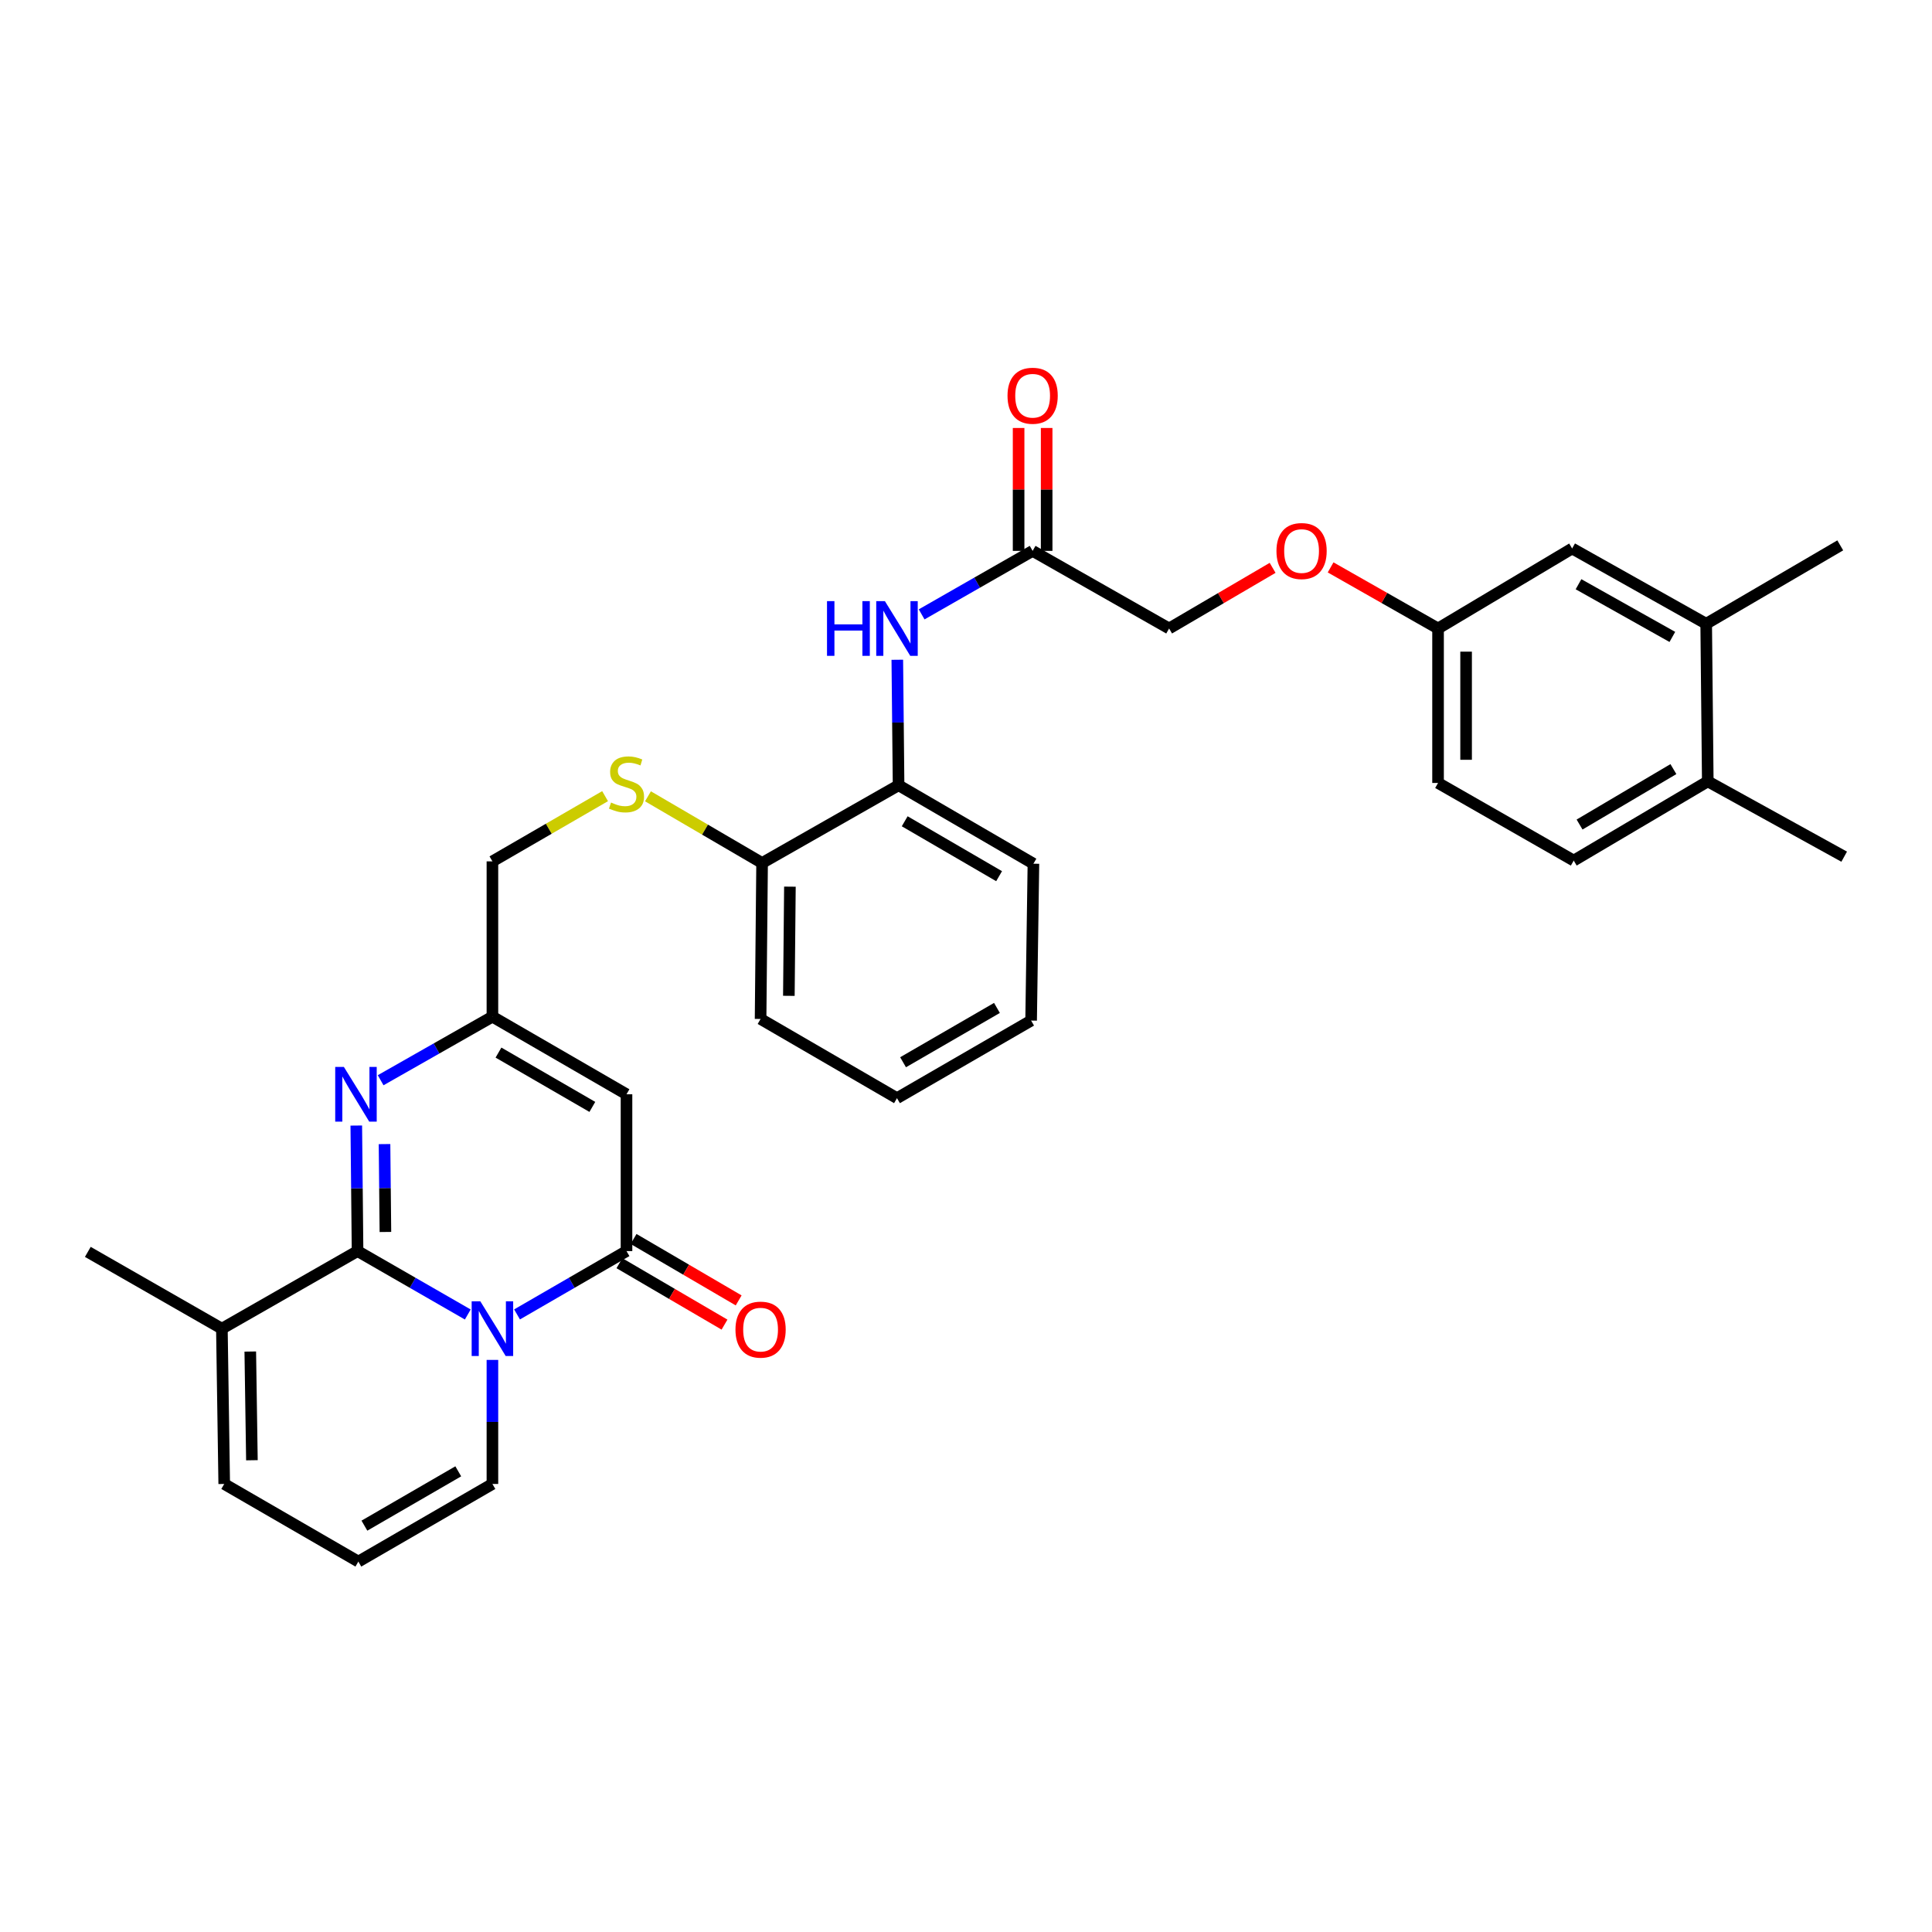 <?xml version='1.0' encoding='iso-8859-1'?>
<svg version='1.1' baseProfile='full'
              xmlns='http://www.w3.org/2000/svg'
                      xmlns:rdkit='http://www.rdkit.org/xml'
                      xmlns:xlink='http://www.w3.org/1999/xlink'
                  xml:space='preserve'
width='1000px' height='1000px' viewBox='0 0 1000 1000'>
<!-- END OF HEADER -->
<rect style='opacity:1.0;fill:#FFFFFF;stroke:none' width='1000' height='1000' x='0' y='0'> </rect>
<path class='bond-0' d='M 242.122,680.381 L 213.596,663.971' style='fill:none;fill-rule:evenodd;stroke:#0000FF;stroke-width:6px;stroke-linecap:butt;stroke-linejoin:miter;stroke-opacity:1' />
<path class='bond-0' d='M 213.596,663.971 L 185.071,647.561' style='fill:none;fill-rule:evenodd;stroke:#000000;stroke-width:6px;stroke-linecap:butt;stroke-linejoin:miter;stroke-opacity:1' />
<path class='bond-1' d='M 267.62,680.343 L 295.948,663.952' style='fill:none;fill-rule:evenodd;stroke:#0000FF;stroke-width:6px;stroke-linecap:butt;stroke-linejoin:miter;stroke-opacity:1' />
<path class='bond-1' d='M 295.948,663.952 L 324.276,647.561' style='fill:none;fill-rule:evenodd;stroke:#000000;stroke-width:6px;stroke-linecap:butt;stroke-linejoin:miter;stroke-opacity:1' />
<path class='bond-7' d='M 254.875,703.887 L 254.875,735.991' style='fill:none;fill-rule:evenodd;stroke:#0000FF;stroke-width:6px;stroke-linecap:butt;stroke-linejoin:miter;stroke-opacity:1' />
<path class='bond-7' d='M 254.875,735.991 L 254.875,768.095' style='fill:none;fill-rule:evenodd;stroke:#000000;stroke-width:6px;stroke-linecap:butt;stroke-linejoin:miter;stroke-opacity:1' />
<path class='bond-2' d='M 185.071,647.561 L 184.742,615.072' style='fill:none;fill-rule:evenodd;stroke:#000000;stroke-width:6px;stroke-linecap:butt;stroke-linejoin:miter;stroke-opacity:1' />
<path class='bond-2' d='M 184.742,615.072 L 184.412,582.582' style='fill:none;fill-rule:evenodd;stroke:#0000FF;stroke-width:6px;stroke-linecap:butt;stroke-linejoin:miter;stroke-opacity:1' />
<path class='bond-2' d='M 199.489,637.667 L 199.258,614.925' style='fill:none;fill-rule:evenodd;stroke:#000000;stroke-width:6px;stroke-linecap:butt;stroke-linejoin:miter;stroke-opacity:1' />
<path class='bond-2' d='M 199.258,614.925 L 199.028,592.182' style='fill:none;fill-rule:evenodd;stroke:#0000FF;stroke-width:6px;stroke-linecap:butt;stroke-linejoin:miter;stroke-opacity:1' />
<path class='bond-5' d='M 185.071,647.561 L 114.847,687.718' style='fill:none;fill-rule:evenodd;stroke:#000000;stroke-width:6px;stroke-linecap:butt;stroke-linejoin:miter;stroke-opacity:1' />
<path class='bond-3' d='M 324.276,647.561 L 324.276,566.393' style='fill:none;fill-rule:evenodd;stroke:#000000;stroke-width:6px;stroke-linecap:butt;stroke-linejoin:miter;stroke-opacity:1' />
<path class='bond-13' d='M 320.613,653.828 L 347.808,669.725' style='fill:none;fill-rule:evenodd;stroke:#000000;stroke-width:6px;stroke-linecap:butt;stroke-linejoin:miter;stroke-opacity:1' />
<path class='bond-13' d='M 347.808,669.725 L 375.004,685.622' style='fill:none;fill-rule:evenodd;stroke:#FF0000;stroke-width:6px;stroke-linecap:butt;stroke-linejoin:miter;stroke-opacity:1' />
<path class='bond-13' d='M 327.939,641.294 L 355.135,657.191' style='fill:none;fill-rule:evenodd;stroke:#000000;stroke-width:6px;stroke-linecap:butt;stroke-linejoin:miter;stroke-opacity:1' />
<path class='bond-13' d='M 355.135,657.191 L 382.33,673.088' style='fill:none;fill-rule:evenodd;stroke:#FF0000;stroke-width:6px;stroke-linecap:butt;stroke-linejoin:miter;stroke-opacity:1' />
<path class='bond-33' d='M 197.019,559.13 L 225.947,542.679' style='fill:none;fill-rule:evenodd;stroke:#0000FF;stroke-width:6px;stroke-linecap:butt;stroke-linejoin:miter;stroke-opacity:1' />
<path class='bond-33' d='M 225.947,542.679 L 254.875,526.228' style='fill:none;fill-rule:evenodd;stroke:#000000;stroke-width:6px;stroke-linecap:butt;stroke-linejoin:miter;stroke-opacity:1' />
<path class='bond-4' d='M 324.276,566.393 L 254.875,526.228' style='fill:none;fill-rule:evenodd;stroke:#000000;stroke-width:6px;stroke-linecap:butt;stroke-linejoin:miter;stroke-opacity:1' />
<path class='bond-4' d='M 306.594,572.933 L 258.013,544.818' style='fill:none;fill-rule:evenodd;stroke:#000000;stroke-width:6px;stroke-linecap:butt;stroke-linejoin:miter;stroke-opacity:1' />
<path class='bond-19' d='M 254.875,526.228 L 254.875,445.843' style='fill:none;fill-rule:evenodd;stroke:#000000;stroke-width:6px;stroke-linecap:butt;stroke-linejoin:miter;stroke-opacity:1' />
<path class='bond-25' d='M 114.847,687.718 L 45.455,647.972' style='fill:none;fill-rule:evenodd;stroke:#000000;stroke-width:6px;stroke-linecap:butt;stroke-linejoin:miter;stroke-opacity:1' />
<path class='bond-32' d='M 114.847,687.718 L 116.057,768.095' style='fill:none;fill-rule:evenodd;stroke:#000000;stroke-width:6px;stroke-linecap:butt;stroke-linejoin:miter;stroke-opacity:1' />
<path class='bond-32' d='M 129.544,699.556 L 130.391,755.82' style='fill:none;fill-rule:evenodd;stroke:#000000;stroke-width:6px;stroke-linecap:butt;stroke-linejoin:miter;stroke-opacity:1' />
<path class='bond-6' d='M 464.443,341.49 L 464.773,373.971' style='fill:none;fill-rule:evenodd;stroke:#0000FF;stroke-width:6px;stroke-linecap:butt;stroke-linejoin:miter;stroke-opacity:1' />
<path class='bond-6' d='M 464.773,373.971 L 465.102,406.452' style='fill:none;fill-rule:evenodd;stroke:#000000;stroke-width:6px;stroke-linecap:butt;stroke-linejoin:miter;stroke-opacity:1' />
<path class='bond-8' d='M 477.041,318 L 505.764,301.568' style='fill:none;fill-rule:evenodd;stroke:#0000FF;stroke-width:6px;stroke-linecap:butt;stroke-linejoin:miter;stroke-opacity:1' />
<path class='bond-8' d='M 505.764,301.568 L 534.487,285.136' style='fill:none;fill-rule:evenodd;stroke:#000000;stroke-width:6px;stroke-linecap:butt;stroke-linejoin:miter;stroke-opacity:1' />
<path class='bond-12' d='M 254.875,768.095 L 185.482,808.268' style='fill:none;fill-rule:evenodd;stroke:#000000;stroke-width:6px;stroke-linecap:butt;stroke-linejoin:miter;stroke-opacity:1' />
<path class='bond-12' d='M 237.193,761.557 L 188.618,789.678' style='fill:none;fill-rule:evenodd;stroke:#000000;stroke-width:6px;stroke-linecap:butt;stroke-linejoin:miter;stroke-opacity:1' />
<path class='bond-18' d='M 541.745,285.136 L 541.745,253.328' style='fill:none;fill-rule:evenodd;stroke:#000000;stroke-width:6px;stroke-linecap:butt;stroke-linejoin:miter;stroke-opacity:1' />
<path class='bond-18' d='M 541.745,253.328 L 541.745,221.52' style='fill:none;fill-rule:evenodd;stroke:#FF0000;stroke-width:6px;stroke-linecap:butt;stroke-linejoin:miter;stroke-opacity:1' />
<path class='bond-18' d='M 527.228,285.136 L 527.228,253.328' style='fill:none;fill-rule:evenodd;stroke:#000000;stroke-width:6px;stroke-linecap:butt;stroke-linejoin:miter;stroke-opacity:1' />
<path class='bond-18' d='M 527.228,253.328 L 527.228,221.52' style='fill:none;fill-rule:evenodd;stroke:#FF0000;stroke-width:6px;stroke-linecap:butt;stroke-linejoin:miter;stroke-opacity:1' />
<path class='bond-23' d='M 534.487,285.136 L 605.13,325.301' style='fill:none;fill-rule:evenodd;stroke:#000000;stroke-width:6px;stroke-linecap:butt;stroke-linejoin:miter;stroke-opacity:1' />
<path class='bond-9' d='M 465.102,406.452 L 394.459,446.682' style='fill:none;fill-rule:evenodd;stroke:#000000;stroke-width:6px;stroke-linecap:butt;stroke-linejoin:miter;stroke-opacity:1' />
<path class='bond-26' d='M 465.102,406.452 L 534.898,447.053' style='fill:none;fill-rule:evenodd;stroke:#000000;stroke-width:6px;stroke-linecap:butt;stroke-linejoin:miter;stroke-opacity:1' />
<path class='bond-26' d='M 468.272,425.091 L 517.129,453.511' style='fill:none;fill-rule:evenodd;stroke:#000000;stroke-width:6px;stroke-linecap:butt;stroke-linejoin:miter;stroke-opacity:1' />
<path class='bond-10' d='M 313.191,412.087 L 284.033,428.965' style='fill:none;fill-rule:evenodd;stroke:#CCCC00;stroke-width:6px;stroke-linecap:butt;stroke-linejoin:miter;stroke-opacity:1' />
<path class='bond-10' d='M 284.033,428.965 L 254.875,445.843' style='fill:none;fill-rule:evenodd;stroke:#000000;stroke-width:6px;stroke-linecap:butt;stroke-linejoin:miter;stroke-opacity:1' />
<path class='bond-15' d='M 335.388,412.164 L 364.924,429.423' style='fill:none;fill-rule:evenodd;stroke:#CCCC00;stroke-width:6px;stroke-linecap:butt;stroke-linejoin:miter;stroke-opacity:1' />
<path class='bond-15' d='M 364.924,429.423 L 394.459,446.682' style='fill:none;fill-rule:evenodd;stroke:#000000;stroke-width:6px;stroke-linecap:butt;stroke-linejoin:miter;stroke-opacity:1' />
<path class='bond-11' d='M 883.12,322.857 L 813.735,283.894' style='fill:none;fill-rule:evenodd;stroke:#000000;stroke-width:6px;stroke-linecap:butt;stroke-linejoin:miter;stroke-opacity:1' />
<path class='bond-11' d='M 865.604,329.671 L 817.035,302.397' style='fill:none;fill-rule:evenodd;stroke:#000000;stroke-width:6px;stroke-linecap:butt;stroke-linejoin:miter;stroke-opacity:1' />
<path class='bond-27' d='M 883.12,322.857 L 952.513,282.281' style='fill:none;fill-rule:evenodd;stroke:#000000;stroke-width:6px;stroke-linecap:butt;stroke-linejoin:miter;stroke-opacity:1' />
<path class='bond-35' d='M 883.12,322.857 L 883.943,404.436' style='fill:none;fill-rule:evenodd;stroke:#000000;stroke-width:6px;stroke-linecap:butt;stroke-linejoin:miter;stroke-opacity:1' />
<path class='bond-14' d='M 185.482,808.268 L 116.057,768.095' style='fill:none;fill-rule:evenodd;stroke:#000000;stroke-width:6px;stroke-linecap:butt;stroke-linejoin:miter;stroke-opacity:1' />
<path class='bond-29' d='M 394.459,446.682 L 393.677,527.414' style='fill:none;fill-rule:evenodd;stroke:#000000;stroke-width:6px;stroke-linecap:butt;stroke-linejoin:miter;stroke-opacity:1' />
<path class='bond-29' d='M 408.858,458.932 L 408.311,515.445' style='fill:none;fill-rule:evenodd;stroke:#000000;stroke-width:6px;stroke-linecap:butt;stroke-linejoin:miter;stroke-opacity:1' />
<path class='bond-16' d='M 883.943,404.436 L 814.558,445.431' style='fill:none;fill-rule:evenodd;stroke:#000000;stroke-width:6px;stroke-linecap:butt;stroke-linejoin:miter;stroke-opacity:1' />
<path class='bond-16' d='M 866.15,398.087 L 817.581,426.783' style='fill:none;fill-rule:evenodd;stroke:#000000;stroke-width:6px;stroke-linecap:butt;stroke-linejoin:miter;stroke-opacity:1' />
<path class='bond-28' d='M 883.943,404.436 L 954.545,443.415' style='fill:none;fill-rule:evenodd;stroke:#000000;stroke-width:6px;stroke-linecap:butt;stroke-linejoin:miter;stroke-opacity:1' />
<path class='bond-17' d='M 813.735,283.894 L 744.335,325.301' style='fill:none;fill-rule:evenodd;stroke:#000000;stroke-width:6px;stroke-linecap:butt;stroke-linejoin:miter;stroke-opacity:1' />
<path class='bond-20' d='M 814.558,445.431 L 744.335,405.259' style='fill:none;fill-rule:evenodd;stroke:#000000;stroke-width:6px;stroke-linecap:butt;stroke-linejoin:miter;stroke-opacity:1' />
<path class='bond-21' d='M 744.335,325.301 L 716.529,309.491' style='fill:none;fill-rule:evenodd;stroke:#000000;stroke-width:6px;stroke-linecap:butt;stroke-linejoin:miter;stroke-opacity:1' />
<path class='bond-21' d='M 716.529,309.491 L 688.723,293.682' style='fill:none;fill-rule:evenodd;stroke:#FF0000;stroke-width:6px;stroke-linecap:butt;stroke-linejoin:miter;stroke-opacity:1' />
<path class='bond-24' d='M 744.335,325.301 L 744.335,405.259' style='fill:none;fill-rule:evenodd;stroke:#000000;stroke-width:6px;stroke-linecap:butt;stroke-linejoin:miter;stroke-opacity:1' />
<path class='bond-24' d='M 758.852,337.294 L 758.852,393.265' style='fill:none;fill-rule:evenodd;stroke:#000000;stroke-width:6px;stroke-linecap:butt;stroke-linejoin:miter;stroke-opacity:1' />
<path class='bond-22' d='M 658.705,293.915 L 631.917,309.608' style='fill:none;fill-rule:evenodd;stroke:#FF0000;stroke-width:6px;stroke-linecap:butt;stroke-linejoin:miter;stroke-opacity:1' />
<path class='bond-22' d='M 631.917,309.608 L 605.13,325.301' style='fill:none;fill-rule:evenodd;stroke:#000000;stroke-width:6px;stroke-linecap:butt;stroke-linejoin:miter;stroke-opacity:1' />
<path class='bond-34' d='M 534.898,447.053 L 533.704,528.245' style='fill:none;fill-rule:evenodd;stroke:#000000;stroke-width:6px;stroke-linecap:butt;stroke-linejoin:miter;stroke-opacity:1' />
<path class='bond-31' d='M 393.677,527.414 L 464.279,568.409' style='fill:none;fill-rule:evenodd;stroke:#000000;stroke-width:6px;stroke-linecap:butt;stroke-linejoin:miter;stroke-opacity:1' />
<path class='bond-30' d='M 533.704,528.245 L 464.279,568.409' style='fill:none;fill-rule:evenodd;stroke:#000000;stroke-width:6px;stroke-linecap:butt;stroke-linejoin:miter;stroke-opacity:1' />
<path class='bond-30' d='M 516.021,521.704 L 467.423,549.819' style='fill:none;fill-rule:evenodd;stroke:#000000;stroke-width:6px;stroke-linecap:butt;stroke-linejoin:miter;stroke-opacity:1' />
<path  class='atom-0' d='M 248.615 673.558
L 257.895 688.558
Q 258.815 690.038, 260.295 692.718
Q 261.775 695.398, 261.855 695.558
L 261.855 673.558
L 265.615 673.558
L 265.615 701.878
L 261.735 701.878
L 251.775 685.478
Q 250.615 683.558, 249.375 681.358
Q 248.175 679.158, 247.815 678.478
L 247.815 701.878
L 244.135 701.878
L 244.135 673.558
L 248.615 673.558
' fill='#0000FF'/>
<path  class='atom-3' d='M 177.988 552.233
L 187.268 567.233
Q 188.188 568.713, 189.668 571.393
Q 191.148 574.073, 191.228 574.233
L 191.228 552.233
L 194.988 552.233
L 194.988 580.553
L 191.108 580.553
L 181.148 564.153
Q 179.988 562.233, 178.748 560.033
Q 177.548 557.833, 177.188 557.153
L 177.188 580.553
L 173.508 580.553
L 173.508 552.233
L 177.988 552.233
' fill='#0000FF'/>
<path  class='atom-7' d='M 428.059 311.141
L 431.899 311.141
L 431.899 323.181
L 446.379 323.181
L 446.379 311.141
L 450.219 311.141
L 450.219 339.461
L 446.379 339.461
L 446.379 326.381
L 431.899 326.381
L 431.899 339.461
L 428.059 339.461
L 428.059 311.141
' fill='#0000FF'/>
<path  class='atom-7' d='M 458.019 311.141
L 467.299 326.141
Q 468.219 327.621, 469.699 330.301
Q 471.179 332.981, 471.259 333.141
L 471.259 311.141
L 475.019 311.141
L 475.019 339.461
L 471.139 339.461
L 461.179 323.061
Q 460.019 321.141, 458.779 318.941
Q 457.579 316.741, 457.219 316.061
L 457.219 339.461
L 453.539 339.461
L 453.539 311.141
L 458.019 311.141
' fill='#0000FF'/>
<path  class='atom-11' d='M 316.276 415.39
Q 316.596 415.51, 317.916 416.07
Q 319.236 416.63, 320.676 416.99
Q 322.156 417.31, 323.596 417.31
Q 326.276 417.31, 327.836 416.03
Q 329.396 414.71, 329.396 412.43
Q 329.396 410.87, 328.596 409.91
Q 327.836 408.95, 326.636 408.43
Q 325.436 407.91, 323.436 407.31
Q 320.916 406.55, 319.396 405.83
Q 317.916 405.11, 316.836 403.59
Q 315.796 402.07, 315.796 399.51
Q 315.796 395.95, 318.196 393.75
Q 320.636 391.55, 325.436 391.55
Q 328.716 391.55, 332.436 393.11
L 331.516 396.19
Q 328.116 394.79, 325.556 394.79
Q 322.796 394.79, 321.276 395.95
Q 319.756 397.07, 319.796 399.03
Q 319.796 400.55, 320.556 401.47
Q 321.356 402.39, 322.476 402.91
Q 323.636 403.43, 325.556 404.03
Q 328.116 404.83, 329.636 405.63
Q 331.156 406.43, 332.236 408.07
Q 333.356 409.67, 333.356 412.43
Q 333.356 416.35, 330.716 418.47
Q 328.116 420.55, 323.756 420.55
Q 321.236 420.55, 319.316 419.99
Q 317.436 419.47, 315.196 418.55
L 316.276 415.39
' fill='#CCCC00'/>
<path  class='atom-14' d='M 380.677 688.209
Q 380.677 681.409, 384.037 677.609
Q 387.397 673.809, 393.677 673.809
Q 399.957 673.809, 403.317 677.609
Q 406.677 681.409, 406.677 688.209
Q 406.677 695.089, 403.277 699.009
Q 399.877 702.889, 393.677 702.889
Q 387.437 702.889, 384.037 699.009
Q 380.677 695.129, 380.677 688.209
M 393.677 699.689
Q 397.997 699.689, 400.317 696.809
Q 402.677 693.889, 402.677 688.209
Q 402.677 682.649, 400.317 679.849
Q 397.997 677.009, 393.677 677.009
Q 389.357 677.009, 386.997 679.809
Q 384.677 682.609, 384.677 688.209
Q 384.677 693.929, 386.997 696.809
Q 389.357 699.689, 393.677 699.689
' fill='#FF0000'/>
<path  class='atom-19' d='M 521.487 204.83
Q 521.487 198.03, 524.847 194.23
Q 528.207 190.43, 534.487 190.43
Q 540.767 190.43, 544.127 194.23
Q 547.487 198.03, 547.487 204.83
Q 547.487 211.71, 544.087 215.63
Q 540.687 219.51, 534.487 219.51
Q 528.247 219.51, 524.847 215.63
Q 521.487 211.75, 521.487 204.83
M 534.487 216.31
Q 538.807 216.31, 541.127 213.43
Q 543.487 210.51, 543.487 204.83
Q 543.487 199.27, 541.127 196.47
Q 538.807 193.63, 534.487 193.63
Q 530.167 193.63, 527.807 196.43
Q 525.487 199.23, 525.487 204.83
Q 525.487 210.55, 527.807 213.43
Q 530.167 216.31, 534.487 216.31
' fill='#FF0000'/>
<path  class='atom-23' d='M 660.692 285.216
Q 660.692 278.416, 664.052 274.616
Q 667.412 270.816, 673.692 270.816
Q 679.972 270.816, 683.332 274.616
Q 686.692 278.416, 686.692 285.216
Q 686.692 292.096, 683.292 296.016
Q 679.892 299.896, 673.692 299.896
Q 667.452 299.896, 664.052 296.016
Q 660.692 292.136, 660.692 285.216
M 673.692 296.696
Q 678.012 296.696, 680.332 293.816
Q 682.692 290.896, 682.692 285.216
Q 682.692 279.656, 680.332 276.856
Q 678.012 274.016, 673.692 274.016
Q 669.372 274.016, 667.012 276.816
Q 664.692 279.616, 664.692 285.216
Q 664.692 290.936, 667.012 293.816
Q 669.372 296.696, 673.692 296.696
' fill='#FF0000'/>
</svg>
